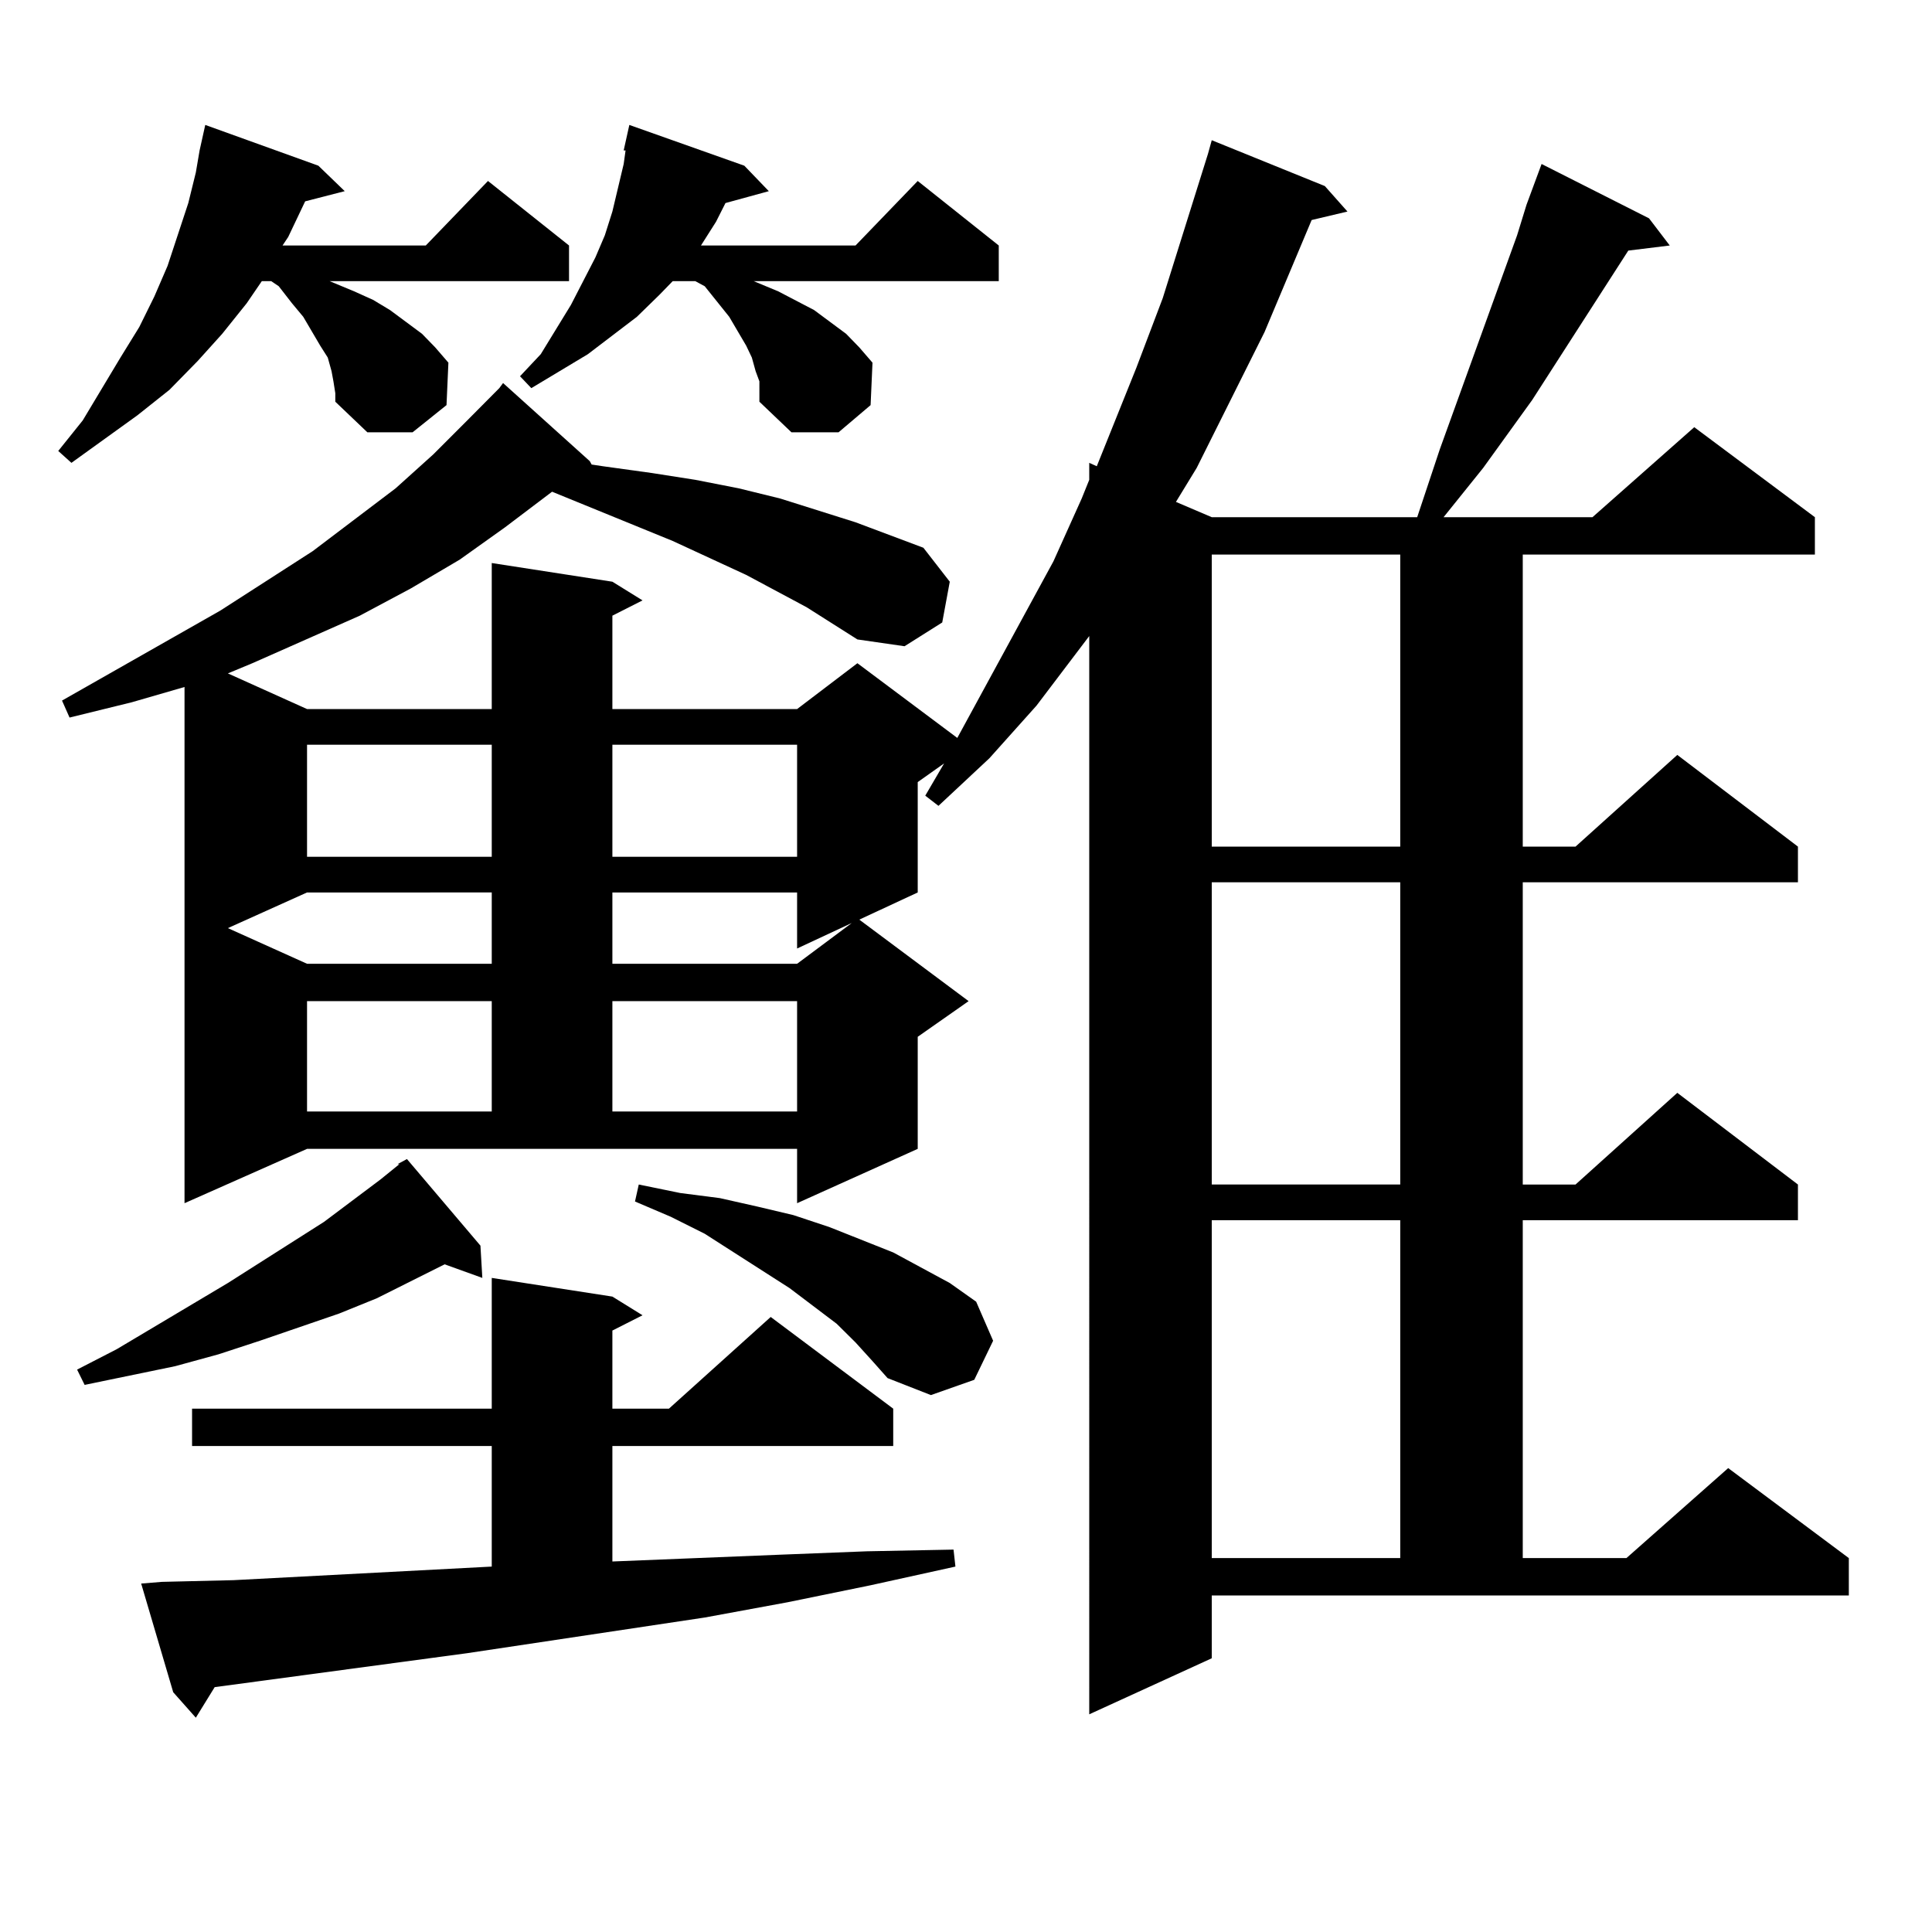 <?xml version="1.0" encoding="utf-8"?>
<!-- Generator: Adobe Illustrator 16.0.0, SVG Export Plug-In . SVG Version: 6.00 Build 0)  -->
<!DOCTYPE svg PUBLIC "-//W3C//DTD SVG 1.1//EN" "http://www.w3.org/Graphics/SVG/1.1/DTD/svg11.dtd">
<svg version="1.1" id="图层_1" xmlns="http://www.w3.org/2000/svg" xmlns:xlink="http://www.w3.org/1999/xlink" x="0px" y="0px"
	 width="1000px" height="1000px" viewBox="0 0 1000 1000" enable-background="new 0 0 1000 1000" xml:space="preserve">
<path d="M172.581,197.383l-0.976-5.273l-1.951-7.031l-3.902-6.152l-8.78-14.941l-5.854-7.031l-6.829-8.789l-3.902-2.637h-4.878
	l-7.805,11.426l-12.683,15.82l-12.683,14.063l-14.634,14.941L71.12,214.961L36.975,239.57l-6.829-6.152l12.683-15.82l19.512-32.52
	l9.756-15.82l7.805-15.82l6.829-15.82l10.731-32.52l3.902-15.82l1.951-11.426l2.927-13.184l58.535,21.094l13.658,13.184
	l-20.487,5.273l-8.78,18.457l-2.927,4.395h74.145l32.194-33.398l41.95,33.398v18.457H170.63l12.683,5.273l9.756,4.395l8.78,5.273
	l16.585,12.305l6.829,7.031l6.829,7.91l-0.976,21.973l-17.561,14.063h-23.414l-16.585-15.82v-4.395L172.581,197.383z
	 M627.204,858.32l-63.413,29.004V329.219l-27.316,36.035l-24.39,27.246l-26.341,24.609l-6.829-5.273l9.756-16.699l-13.658,9.668
	v57.129l-30.243,14.063l56.584,42.188l-26.341,18.457v58.008l-62.438,28.125v-28.125H158.923L95.51,622.773V355.586l-27.316,7.91
	l-32.194,7.91l-3.902-8.789l81.949-46.582l47.804-30.762l42.926-32.52l19.512-17.578l17.561-17.578l16.585-16.699l1.951-2.637
	l44.877,40.43l0.976,1.758l5.854,0.879l25.365,3.516l22.438,3.516l22.438,4.395l21.463,5.273l19.512,6.152l19.512,6.152
	l35.121,13.184l13.658,17.578l-3.902,21.094l-19.512,12.305l-24.39-3.516l-26.341-16.699l-31.219-16.699L348.187,280l-62.438-25.488
	l-24.39,18.457l-23.414,16.699l-25.365,14.941l-26.341,14.063l-55.608,24.609l-12.683,5.273l40.975,18.457h95.607v-75.586
	l62.438,9.668l15.609,9.668l-15.609,7.91v48.34h95.607l31.219-23.73l51.706,38.672l49.755-91.406l14.634-32.52l3.902-9.668v-8.789
	l3.902,1.758l20.487-50.977l13.658-36.035l23.414-74.707l1.951-7.031l58.535,23.73l11.707,13.184l-18.536,4.395l-24.39,58.008
	l-35.121,70.313l-10.731,17.578l18.536,7.91h106.339l11.707-35.156l39.999-110.742l4.878-15.82l3.902-10.547l3.902-10.547
	l55.608,28.125l10.731,14.063l-21.463,2.637l-49.755,77.344l-25.365,35.156l-20.487,25.488h77.071l52.682-46.582l62.438,46.582
	v19.336H788.176v151.172h27.316l52.682-47.461l62.438,47.461v18.457H788.176v156.445h27.316l52.682-47.461l62.438,47.461v18.457
	H788.176v174.902h53.657l52.682-46.582l62.438,46.582v19.336H627.204V858.32z M248.677,644.746l0.976,16.699l-19.512-7.031
	l-35.121,17.578l-19.512,7.91l-40.975,14.063l-21.463,7.031l-22.438,6.152l-46.828,9.668l-3.902-7.91l20.487-10.547l57.56-34.277
	l49.755-31.641l29.268-21.973l9.756-7.91h-0.976l4.878-2.637L248.677,644.746z M83.803,818.77l37.072-0.879l133.655-7.031v-62.402
	H99.412v-19.336H254.53v-67.676l62.438,9.668l15.609,9.668l-15.609,7.91v40.43h29.268l52.682-47.461l63.413,47.461v19.336H316.968
	v59.766l86.827-3.516l44.877-1.758l44.877-0.879l0.976,8.789l-43.901,9.668l-42.926,8.789l-42.926,7.91l-122.924,18.457
	l-130.729,17.578l-9.756,15.82l-11.707-13.184l-16.585-56.25L83.803,818.77z M158.923,461.934l-40.975,18.457l40.975,18.457h95.607
	v-36.914H158.923z M158.923,385.469v58.008h95.607v-58.008H158.923z M158.923,518.184v57.129h95.607v-57.129H158.923z
	 M393.063,197.383l-1.951-5.273l-1.951-7.031l-2.927-6.152l-8.78-14.941l-12.683-15.82l-4.878-2.637h-11.707l-6.829,7.031
	l-11.707,11.426l-12.683,9.668l-12.683,9.668l-29.268,17.578l-5.854-6.152l10.731-11.426l15.609-25.488l12.683-24.609l4.878-11.426
	l3.902-12.305l2.927-12.305l2.927-12.305l0.976-7.031h-0.976l2.927-13.184l59.511,21.094l12.683,13.184l-22.438,6.152l-4.878,9.668
	l-7.805,12.305h79.998l32.194-33.398l41.95,33.398v18.457H390.137l12.683,5.273l18.536,9.668l16.585,12.305l6.829,7.031l6.829,7.91
	l-0.976,21.973l-16.585,14.063h-24.39l-16.585-15.82v-4.395V197.383z M316.968,385.469v58.008h95.607v-58.008H316.968z
	 M316.968,461.934v36.914h95.607l28.292-21.094l-28.292,13.184v-29.004H316.968z M316.968,518.184v57.129h95.607v-57.129H316.968z
	 M442.818,694.844l-9.756-9.668l-24.39-18.457l-43.901-28.125l-17.561-8.789l-18.536-7.91l1.951-8.789l21.463,4.395l20.487,2.637
	l19.512,4.395l18.536,4.395l18.536,6.152l33.17,13.184l14.634,7.91l14.634,7.91l13.658,9.668l8.78,20.215l-9.756,20.215
	l-22.438,7.91l-22.438-8.789l-7.805-8.789L442.818,694.844z M627.204,287.031v151.172h97.559V287.031H627.204z M627.204,456.66
	v156.445h97.559V456.66H627.204z M627.204,631.563v174.902h97.559V631.563H627.204z"/>
</svg>
